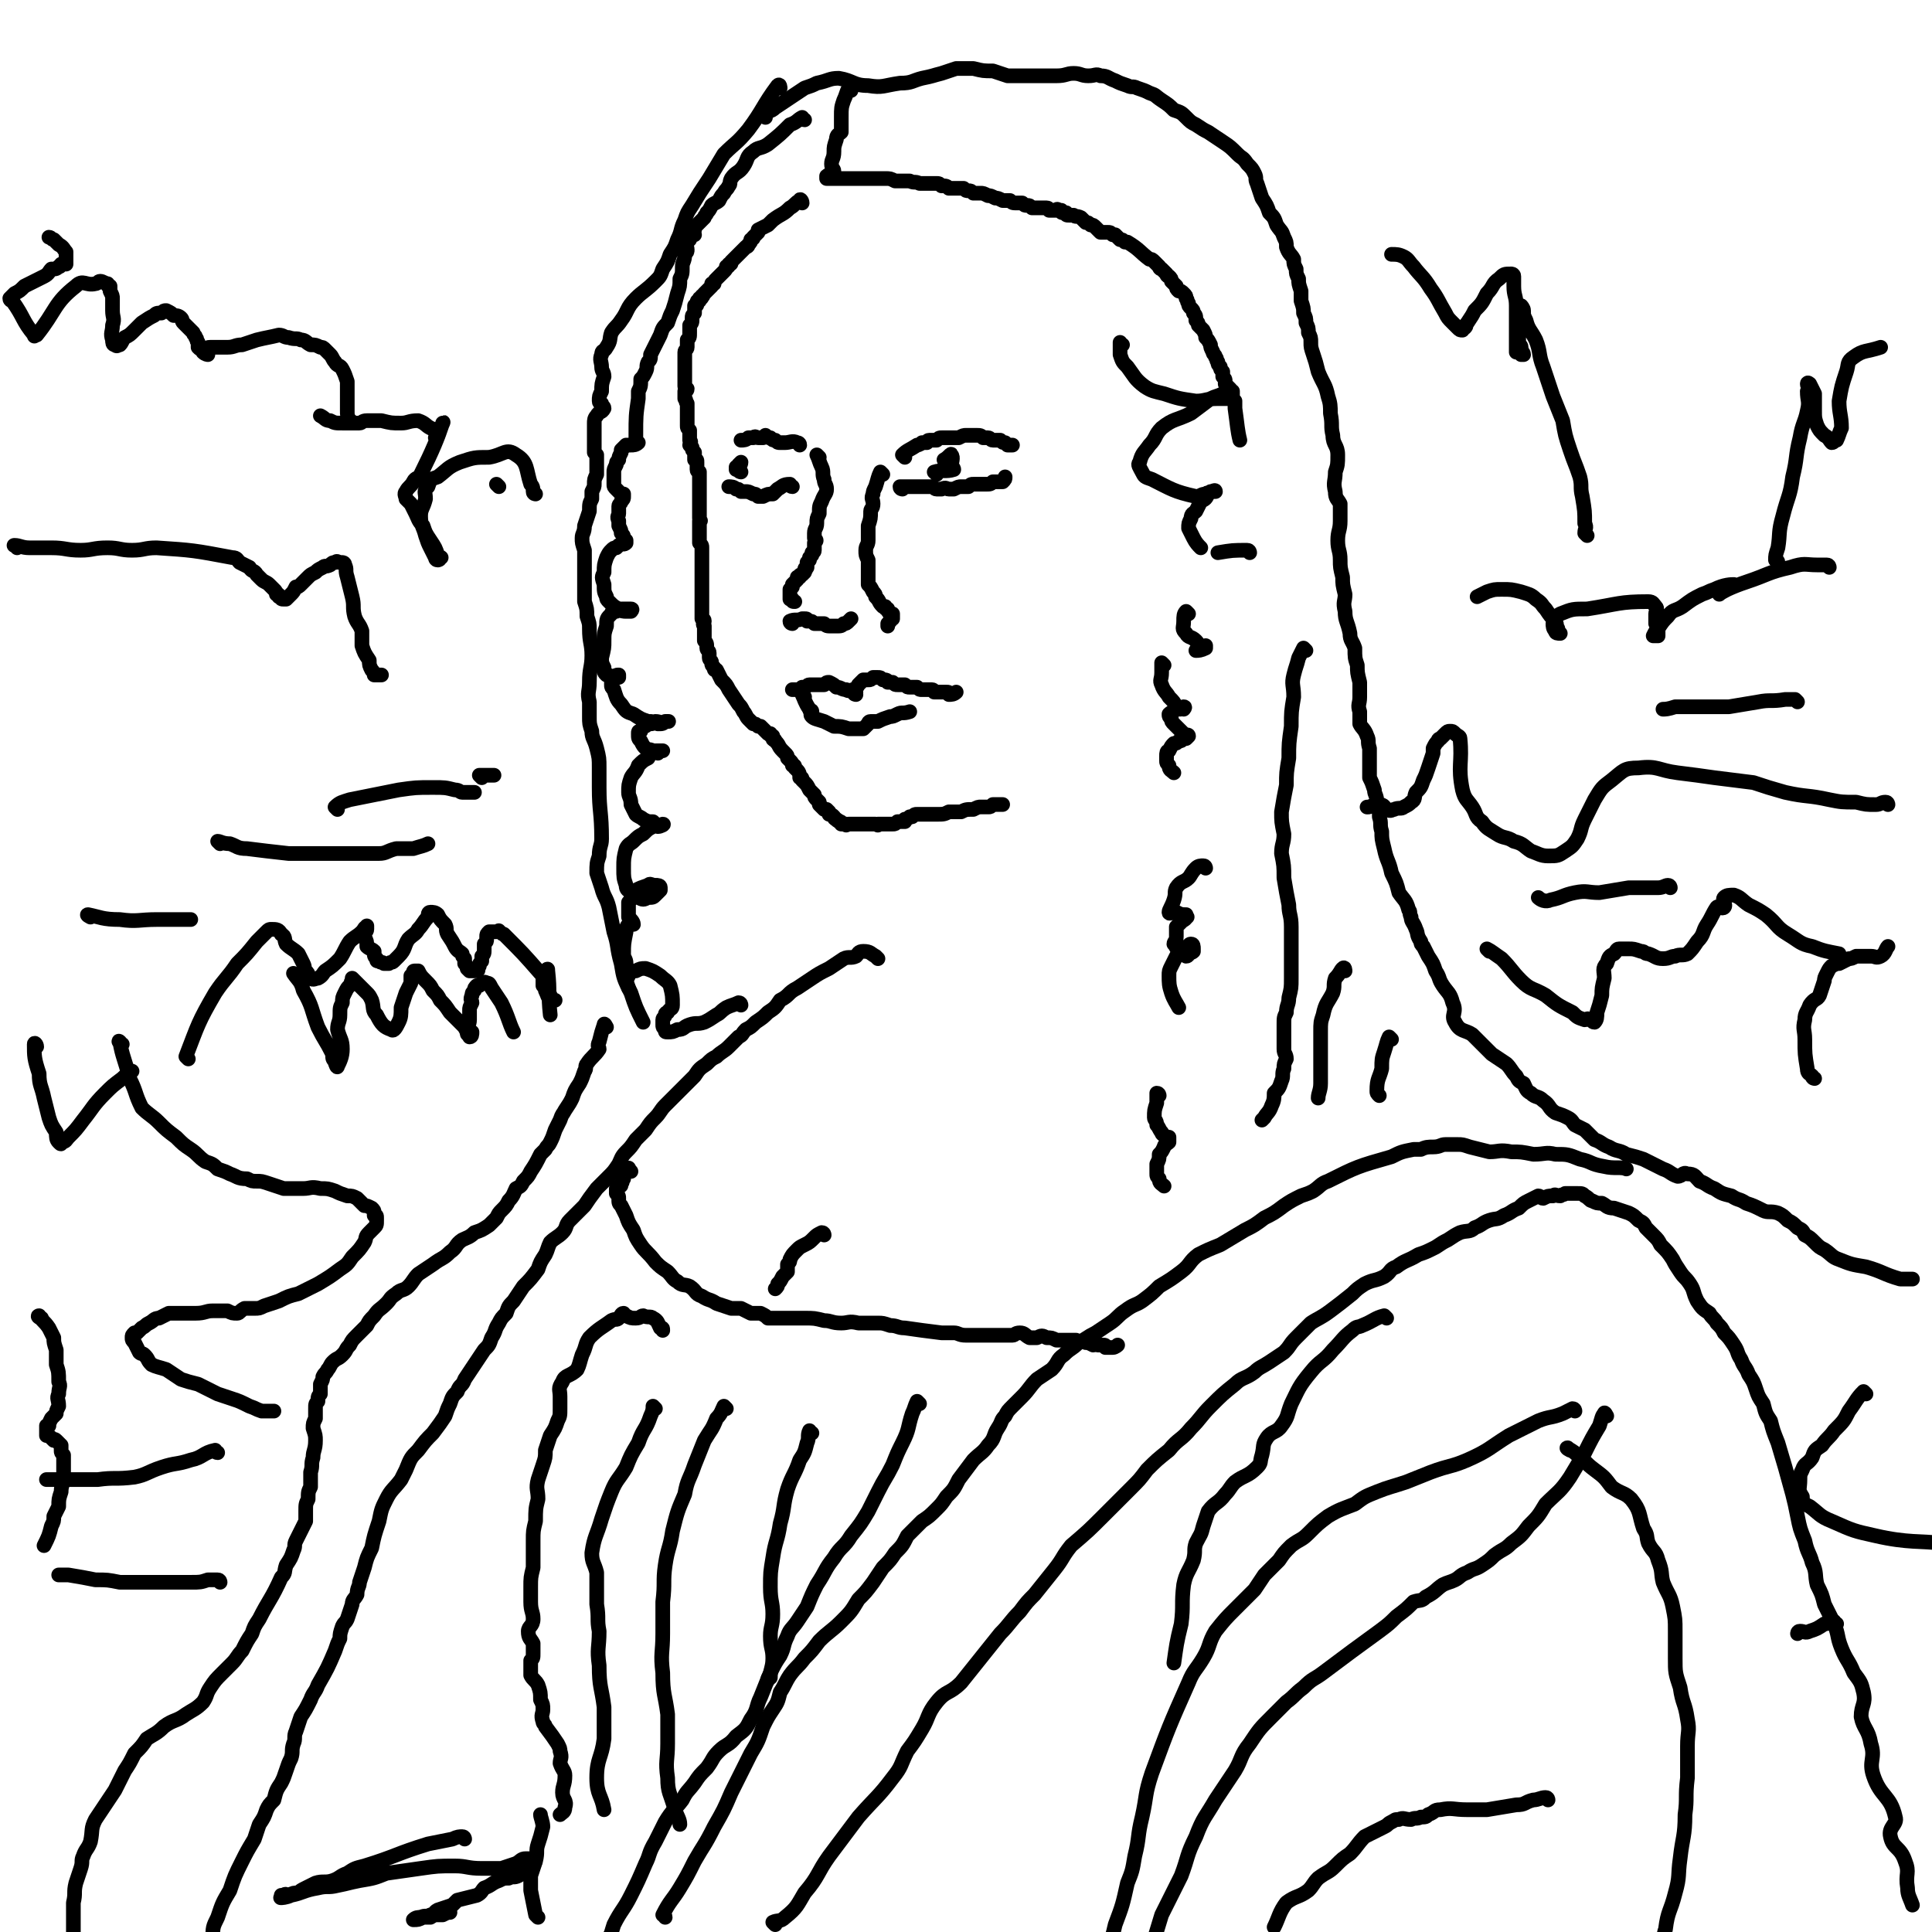 <svg viewBox='0 0 790 790' version='1.1' xmlns='http://www.w3.org/2000/svg' xmlns:xlink='http://www.w3.org/1999/xlink'><g fill='none' stroke='#000000' stroke-width='6' stroke-linecap='round' stroke-linejoin='round'><path d='M329,49c-1,0 -1,-1 -1,-1 -2,1 -2,2 -5,3 -4,4 -4,4 -9,8 -3,2 -4,1 -6,3 -3,2 -2,3 -4,6 -2,3 -3,2 -5,5 -1,2 0,2 -1,3 -1,2 -1,1 -2,3 -1,1 -1,1 -2,3 -1,1 -2,1 -3,2 -1,2 -1,2 -2,3 0,1 -1,1 -1,2 -1,1 -1,1 -2,2 -1,1 -1,1 -2,2 0,1 0,1 0,1 -1,1 0,1 0,2 -1,0 -1,0 -2,1 0,1 0,1 0,1 -1,1 -1,1 -1,1 -1,1 0,2 0,3 0,1 0,1 -1,2 0,3 -1,3 -1,5 0,3 0,3 -1,5 0,3 0,3 -1,6 -1,4 -1,4 -2,7 -1,2 -1,2 -2,5 -2,2 -2,2 -3,5 -1,2 -1,2 -2,4 -1,2 -1,2 -2,4 0,2 0,2 -1,3 -1,2 0,2 -1,4 -1,2 -1,2 -2,3 0,3 0,3 -1,5 0,2 0,2 0,3 -1,7 -1,7 -1,15 0,0 0,0 0,1 0,1 0,1 0,1 0,1 1,1 1,1 -1,1 -2,1 -3,1 0,0 0,0 -1,0 -1,0 -1,0 -1,0 -1,1 -1,1 -2,2 0,1 0,1 0,1 -1,2 -1,2 -1,3 -1,1 -1,1 -1,2 -1,2 -1,2 -1,3 0,1 0,1 0,3 0,1 0,1 0,2 0,1 0,1 1,2 0,0 0,0 1,1 0,0 0,0 1,1 0,0 1,0 1,0 0,1 0,1 0,1 0,1 0,1 -1,2 0,1 -1,1 -1,2 0,1 0,1 0,3 0,1 -1,1 0,3 0,1 0,1 0,2 1,2 1,2 1,3 1,1 1,1 1,2 0,1 0,1 1,1 0,1 0,1 0,1 -1,1 -1,0 -3,1 0,0 0,0 -1,1 -1,0 -1,0 -2,1 -1,1 -1,1 -2,3 -1,3 -1,3 -1,6 -1,2 -1,2 0,5 0,3 0,3 1,5 0,1 0,1 1,2 2,2 2,2 4,3 1,1 2,1 3,1 1,0 1,0 2,0 0,0 1,-1 0,-1 -1,0 -1,0 -3,0 -2,0 -2,0 -3,1 -1,0 -2,0 -2,1 -2,2 -2,2 -2,5 -1,3 -1,3 -1,6 0,3 0,3 -1,7 0,2 0,2 1,4 0,2 0,2 1,3 1,0 1,0 2,1 1,0 2,0 3,0 0,0 0,-1 0,-1 0,0 0,0 0,0 -1,0 -1,0 -2,1 -1,1 -1,1 -1,1 0,1 0,1 0,2 0,1 0,1 1,2 1,3 1,4 3,6 2,3 2,3 5,4 3,2 3,2 6,3 2,0 2,0 4,1 2,0 2,0 3,-1 1,0 2,0 1,0 0,0 0,0 -1,0 -2,1 -2,0 -4,0 -1,1 -1,1 -3,1 -1,1 -1,1 -2,1 0,1 -1,1 -1,2 -1,0 -1,0 -1,1 0,2 0,2 1,3 1,2 1,2 2,3 1,1 1,0 3,1 1,0 1,0 2,1 0,0 0,-1 1,-1 0,0 1,0 1,0 -1,0 -2,0 -3,0 -2,1 -2,1 -3,3 -2,1 -2,1 -4,3 -1,3 -2,3 -3,5 -1,3 -1,3 -1,6 0,2 1,2 1,5 1,2 1,2 2,4 1,1 2,1 3,2 2,1 2,1 4,1 1,1 1,1 2,2 1,0 3,-1 2,-1 -1,1 -2,0 -4,1 -2,1 -2,1 -4,3 -2,1 -2,1 -4,3 -1,1 -2,1 -3,3 -1,4 -1,4 -1,8 0,4 0,4 1,7 0,2 1,2 2,3 1,1 1,2 3,2 2,1 2,1 4,0 2,0 2,0 3,-1 1,-1 1,-1 2,-2 0,0 0,-1 0,-1 0,-1 -1,-1 -2,-1 -2,0 -2,-1 -3,0 -3,1 -3,1 -5,2 -1,1 -1,2 -2,3 0,1 0,1 -1,2 0,2 0,2 0,3 0,1 0,1 0,2 0,1 0,1 0,1 1,1 2,2 2,3 0,0 -1,0 -2,0 -1,1 -1,2 -1,3 -1,5 -1,5 -1,9 0,2 1,2 1,4 '/><path d='M303,411c0,0 0,-1 -1,-1 -2,1 -3,1 -5,2 -3,2 -2,2 -4,3 -3,2 -3,2 -5,3 -3,1 -3,0 -6,1 -3,1 -2,2 -5,2 -2,1 -2,1 -4,1 -1,0 -1,0 -1,-1 -1,-1 -1,-1 -1,-2 0,-1 0,-1 0,-2 0,-1 1,-1 1,-2 0,0 0,0 0,0 0,-1 1,-1 1,-1 1,-2 2,-1 2,-3 0,-4 0,-4 -1,-8 -1,-2 -2,-2 -4,-4 -3,-2 -3,-2 -6,-3 -2,0 -2,0 -4,1 -2,0 -3,1 -3,2 -1,2 -1,2 0,5 0,0 0,0 0,0 '/><path d='M248,420c0,0 -1,-2 -1,-1 -1,3 -1,3 -2,7 -1,2 0,2 0,3 -2,3 -3,3 -5,6 -1,1 0,2 -1,3 -1,3 -1,3 -2,5 -2,3 -2,3 -3,6 -1,2 -1,2 -3,5 -1,2 -1,1 -2,4 -1,2 -1,2 -2,4 -1,3 -1,3 -2,5 -1,2 -1,1 -2,3 -1,1 -1,1 -2,2 -2,4 -2,4 -4,7 -1,2 -1,2 -3,4 -1,2 -1,2 -3,3 -1,2 -1,3 -3,5 -1,2 -1,2 -3,4 -1,1 -1,1 -2,3 -2,2 -2,2 -3,3 -3,2 -3,2 -6,3 -2,2 -3,2 -5,3 -3,2 -2,3 -5,5 -3,3 -3,2 -7,5 -3,2 -3,2 -6,4 -2,2 -2,3 -4,5 -2,2 -3,1 -5,3 -3,2 -2,2 -4,4 -3,3 -3,2 -5,5 -2,2 -2,2 -3,4 -2,2 -2,2 -4,4 -2,2 -2,2 -3,4 -2,2 -1,2 -3,4 -2,2 -2,1 -4,3 -1,1 -1,2 -2,3 -1,2 -1,1 -2,3 0,1 0,1 -1,3 0,2 0,2 0,4 -1,1 -1,1 -1,3 -1,1 -1,1 -1,3 0,2 0,2 0,4 -1,2 -1,2 -1,4 1,3 1,3 1,5 0,4 -1,4 -1,7 -1,3 0,3 -1,6 0,3 0,3 0,6 -1,2 -1,2 -1,5 -1,2 -1,2 -1,5 0,2 0,2 0,4 -1,2 -1,2 -2,4 -1,2 -1,2 -2,4 -1,2 0,2 -1,4 -1,3 -1,3 -3,6 -1,3 0,3 -2,5 -4,9 -5,9 -9,17 -2,3 -2,3 -3,6 -2,3 -2,3 -4,7 -2,2 -2,3 -4,5 -2,2 -2,2 -4,4 -3,3 -3,3 -5,6 -2,3 -1,3 -3,6 -3,3 -4,3 -7,5 -4,3 -5,2 -9,5 -3,3 -4,3 -7,5 -2,3 -2,3 -5,6 -2,4 -2,4 -4,7 -2,4 -2,4 -4,8 -2,3 -2,3 -4,6 -2,3 -2,3 -4,6 -2,4 -1,4 -2,9 -1,3 -2,3 -3,6 -1,2 0,2 -1,5 -1,3 -1,3 -2,6 -1,4 0,4 -1,8 0,4 0,4 0,8 0,4 0,4 0,8 0,2 -1,3 0,5 2,4 3,5 5,8 '/><path d='M359,392c0,0 0,0 -1,-1 -2,-1 -2,-2 -5,-2 -2,0 -2,1 -3,2 -2,1 -3,0 -5,1 -3,2 -3,2 -6,4 -4,2 -4,2 -7,4 -3,2 -3,2 -6,4 -4,2 -3,3 -7,5 -2,3 -2,3 -5,5 -2,2 -2,2 -5,4 -2,2 -2,2 -4,3 -2,2 -1,2 -3,3 -2,2 -2,2 -4,4 -2,2 -3,2 -5,4 -2,1 -2,1 -4,3 -3,2 -3,2 -5,5 -2,2 -2,2 -4,4 -2,2 -2,2 -4,4 -2,2 -2,2 -4,4 -2,2 -2,3 -4,5 -2,2 -2,2 -4,5 -2,2 -2,2 -4,4 -2,3 -2,3 -4,5 -2,2 -2,3 -3,5 -2,3 -2,3 -4,5 -3,3 -3,3 -5,5 -3,4 -3,4 -5,7 -3,3 -3,3 -6,6 -2,2 -1,3 -3,5 -2,2 -3,2 -5,4 -1,2 -1,3 -2,5 -2,3 -2,3 -3,6 -3,4 -3,4 -6,7 -2,3 -2,3 -4,6 -2,2 -2,2 -3,5 -2,2 -2,2 -3,4 -2,3 -1,3 -3,6 -1,3 -1,3 -3,5 -2,3 -2,3 -4,6 -2,3 -2,3 -4,6 -1,3 -2,2 -3,5 -2,2 -2,2 -3,5 -1,2 -1,2 -2,5 -2,3 -2,3 -5,7 -3,3 -3,3 -6,7 -3,3 -3,3 -5,8 -1,2 -1,2 -2,4 -3,4 -4,4 -6,8 -2,4 -2,4 -3,9 -2,6 -2,6 -3,11 -2,4 -2,4 -3,8 -1,3 -1,3 -2,6 0,2 -1,2 -1,5 -1,2 -2,2 -2,4 -1,3 -1,3 -2,6 -1,2 -1,1 -2,3 -1,3 -1,3 -1,5 -1,2 -1,2 -2,5 -3,7 -3,7 -7,14 -1,3 -2,3 -3,6 -2,4 -2,4 -4,7 -1,3 -1,3 -2,6 -1,2 0,3 -1,5 -1,3 0,3 -1,6 -1,2 -1,2 -2,5 -1,3 -1,3 -2,5 -2,3 -2,3 -3,7 -2,2 -2,2 -3,4 -1,3 -1,3 -3,6 -1,3 -1,3 -2,6 -3,5 -3,5 -5,9 -3,6 -3,6 -5,12 -3,5 -3,5 -5,11 -2,4 -2,4 -2,9 0,3 0,3 0,7 0,5 0,5 -1,9 0,1 0,1 0,1 '/><path d='M220,784c0,0 0,0 -1,-1 -1,-5 -1,-5 -2,-10 0,-2 0,-2 0,-3 0,-1 0,-1 0,-3 1,-3 1,-3 2,-6 1,-4 0,-4 1,-7 1,-3 1,-3 2,-7 0,-2 -1,-4 -1,-5 '/><path d='M272,784c0,-1 -1,-1 -1,-1 3,-6 4,-6 7,-11 3,-5 3,-5 6,-11 4,-7 4,-6 8,-14 4,-7 4,-7 7,-14 4,-8 4,-8 8,-16 3,-5 3,-5 5,-11 2,-4 2,-4 4,-7 2,-3 2,-3 3,-7 2,-3 2,-4 4,-7 3,-4 3,-3 6,-7 3,-3 3,-3 6,-7 4,-4 5,-4 9,-8 4,-4 4,-4 7,-9 3,-3 3,-3 6,-7 2,-3 2,-3 4,-6 3,-3 3,-3 5,-6 3,-3 3,-3 5,-7 3,-3 3,-3 6,-6 3,-2 3,-2 6,-5 2,-2 2,-2 4,-5 3,-3 3,-3 5,-7 3,-4 3,-4 6,-8 3,-3 4,-3 6,-6 3,-3 2,-4 4,-7 2,-3 1,-3 3,-5 1,-2 1,-2 3,-4 2,-2 2,-2 4,-4 3,-3 3,-4 6,-7 3,-2 3,-2 6,-4 3,-3 2,-4 5,-6 3,-3 3,-2 6,-5 4,-2 3,-2 7,-4 3,-2 3,-2 6,-4 3,-2 3,-3 6,-5 4,-3 4,-2 7,-4 4,-3 4,-3 7,-6 5,-3 5,-3 9,-6 4,-3 3,-4 7,-7 4,-2 4,-2 9,-4 5,-3 5,-3 10,-6 4,-2 4,-2 8,-5 4,-2 4,-2 8,-5 3,-2 3,-2 7,-4 3,-1 3,-1 5,-2 3,-2 3,-3 6,-4 12,-6 12,-6 26,-10 4,-2 4,-2 9,-3 1,0 1,0 3,0 2,-1 3,-1 5,-1 3,0 3,-1 5,-1 2,0 2,0 5,0 2,0 2,0 5,1 4,1 4,1 8,2 4,0 4,-1 9,0 4,0 4,0 9,1 5,0 5,-1 9,0 5,0 5,0 10,2 5,1 4,2 10,3 4,1 7,0 9,1 '/><path d='M317,787c0,0 -1,-1 -1,-1 2,-1 3,0 5,-2 5,-4 5,-5 8,-10 6,-7 5,-8 10,-15 6,-8 6,-8 12,-16 7,-8 8,-8 14,-16 4,-5 3,-5 6,-11 3,-4 3,-4 6,-9 3,-5 2,-6 6,-11 4,-5 5,-3 10,-8 4,-5 4,-5 8,-10 4,-5 4,-5 8,-10 4,-4 4,-5 8,-9 3,-4 3,-4 6,-7 4,-5 4,-5 8,-10 4,-5 3,-5 7,-10 7,-6 7,-6 13,-12 6,-6 6,-6 11,-11 4,-4 4,-4 7,-8 4,-4 4,-4 9,-8 4,-5 5,-4 9,-9 4,-4 4,-5 8,-9 5,-5 5,-5 10,-9 3,-3 4,-2 8,-5 2,-2 3,-2 6,-4 3,-2 3,-2 6,-4 3,-3 2,-3 5,-6 3,-3 3,-3 6,-6 3,-2 4,-2 8,-5 4,-3 4,-3 9,-7 2,-2 2,-2 5,-4 4,-2 4,-1 8,-3 3,-2 2,-3 5,-4 4,-3 4,-2 9,-5 3,-1 3,-1 7,-3 3,-2 3,-2 5,-3 3,-2 3,-2 5,-3 3,-1 4,0 6,-2 3,-1 3,-2 6,-3 3,-1 3,0 6,-2 3,-1 3,-2 6,-3 2,-2 2,-2 4,-3 2,-1 2,-1 4,-2 1,0 1,1 2,1 2,-1 2,-1 4,-1 1,-1 1,0 3,0 1,-1 1,0 2,-1 1,0 1,0 2,0 2,0 2,0 3,0 2,0 2,0 3,1 2,1 2,2 3,2 2,1 2,1 4,1 2,1 2,2 5,2 3,1 3,1 6,2 2,1 2,1 4,3 2,1 2,1 3,3 2,2 2,2 3,3 2,2 2,2 3,4 3,3 3,3 5,6 1,2 1,2 3,5 2,3 2,2 4,5 2,3 1,3 3,7 2,3 2,3 5,5 1,2 2,2 3,4 2,2 2,2 3,4 2,2 2,2 4,5 2,3 1,3 3,6 1,3 2,3 3,6 2,3 2,3 3,6 1,3 1,3 3,6 1,4 1,4 3,7 1,4 1,4 3,9 3,10 3,10 6,21 1,4 1,4 2,9 1,5 1,5 3,10 1,5 2,5 3,9 2,4 1,5 2,9 2,4 2,4 3,8 2,4 2,4 4,8 2,5 1,5 3,10 2,5 3,5 5,10 3,4 3,4 4,8 1,5 -1,5 -1,10 1,5 3,5 4,11 2,6 -1,7 1,13 3,9 7,8 9,17 1,3 -3,4 -2,8 1,5 4,4 6,10 2,5 0,5 1,11 0,3 1,4 2,7 '/><path d='M657,579c0,0 -1,-2 -1,-1 -1,1 -1,2 -2,5 -3,5 -3,5 -6,11 -3,5 -3,5 -6,10 -4,6 -5,6 -10,11 -3,5 -3,5 -7,9 -3,4 -3,4 -7,7 -3,3 -3,2 -7,5 -2,2 -2,2 -5,4 -3,2 -3,1 -6,3 -3,1 -3,2 -5,3 -2,1 -3,1 -5,2 -3,2 -3,3 -7,5 -2,2 -2,1 -5,2 -3,3 -3,3 -7,6 -3,3 -3,3 -7,6 -11,8 -11,8 -23,17 -4,3 -4,2 -8,6 -4,3 -3,3 -7,6 -3,3 -3,3 -6,6 -5,5 -5,5 -9,11 -4,5 -3,6 -6,11 -4,6 -4,6 -8,12 -4,7 -5,7 -8,15 -4,8 -3,8 -6,16 -4,8 -4,8 -8,16 -3,10 -3,10 -6,19 -3,9 -4,9 -7,17 -2,7 -2,10 -3,13 '/><path d='M644,577c0,0 0,-1 -1,-1 -2,1 -2,1 -4,2 -5,2 -5,1 -10,3 -6,3 -6,3 -12,6 -8,5 -8,6 -17,10 -7,3 -7,2 -15,5 -5,2 -5,2 -10,4 -6,2 -7,2 -12,4 -5,2 -5,2 -9,5 -5,2 -6,2 -11,5 -4,3 -4,3 -8,7 -3,3 -3,2 -7,5 -3,3 -3,3 -5,6 -3,3 -3,3 -6,6 -2,3 -2,3 -4,6 -4,4 -4,4 -8,8 -4,4 -4,4 -8,9 -3,5 -2,6 -5,11 -3,5 -4,5 -6,10 -8,18 -8,18 -15,37 -3,9 -2,9 -4,18 -2,8 -1,8 -3,16 -1,6 -1,6 -3,11 -2,9 -2,9 -5,17 -2,9 -3,9 -6,18 -4,12 -4,12 -7,24 -2,9 -2,13 -3,18 '/><path d='M642,593c0,0 -2,-1 -1,-1 1,1 2,1 4,3 4,3 3,3 7,6 4,3 4,3 7,7 4,3 5,2 8,5 4,5 3,6 5,12 2,3 1,3 2,6 2,4 3,3 4,7 2,5 1,5 2,9 2,5 3,5 4,10 1,5 1,5 1,10 0,5 0,5 0,11 0,6 0,6 2,12 1,7 2,6 3,13 1,5 0,5 0,11 0,7 0,7 0,13 -1,8 0,8 -1,15 0,9 -1,9 -2,18 -1,7 0,7 -2,14 -2,8 -3,7 -4,15 -1,2 0,3 0,4 '/><path d='M319,36c0,0 0,-2 -1,-1 -6,8 -6,10 -12,18 -5,6 -5,5 -10,10 -3,5 -3,5 -6,10 -4,6 -4,6 -7,11 -2,3 -2,3 -3,6 -2,4 -1,4 -3,8 -1,3 -1,3 -3,6 -1,3 -1,3 -3,6 -1,3 -1,3 -3,5 -4,4 -5,4 -8,7 -4,4 -3,5 -6,9 -2,3 -2,2 -4,5 -1,3 0,3 -2,6 -1,2 -2,1 -2,3 -1,2 0,3 0,5 0,2 1,2 1,4 -1,3 -1,3 -1,6 -1,2 -1,2 -1,4 0,1 1,1 1,1 0,1 1,1 1,2 -1,2 -2,1 -3,3 -1,1 -1,2 -1,3 0,1 0,1 0,2 0,1 0,1 0,1 0,2 0,2 0,3 0,1 0,1 0,1 0,1 0,1 0,2 0,1 0,1 0,2 0,0 0,0 0,1 1,1 1,1 1,1 0,1 0,1 0,1 0,1 0,1 0,1 0,0 0,0 0,1 0,0 0,0 0,1 0,1 0,1 0,1 0,2 0,2 0,3 -1,2 -1,2 -1,4 0,1 0,1 -1,3 0,2 0,2 0,3 -1,2 -1,2 -1,5 -1,3 -1,3 -2,6 0,3 -1,3 -1,5 0,2 0,2 1,5 0,2 0,2 0,5 0,3 0,3 0,6 0,2 0,2 0,5 0,3 0,3 0,5 1,3 1,3 1,6 1,3 1,3 1,5 0,6 1,6 1,11 0,5 -1,5 -1,11 0,4 -1,4 0,8 0,3 0,3 0,6 0,3 0,3 1,6 0,3 1,3 2,7 1,4 1,4 1,8 0,4 0,4 0,8 0,10 1,10 1,21 0,3 -1,3 -1,7 -1,3 -1,3 -1,7 1,3 1,3 2,6 1,4 2,4 3,8 1,5 1,5 2,10 2,6 1,6 3,13 1,6 1,6 4,12 2,6 2,6 5,12 '/><path d='M313,48c0,0 -1,-1 -1,-1 2,-2 3,-1 5,-3 3,-2 3,-2 6,-4 3,-2 3,-2 6,-4 3,-1 3,-1 5,-2 5,-1 5,-2 9,-2 6,1 6,3 12,3 6,1 6,0 13,-1 5,0 5,-1 9,-2 5,-1 4,-1 8,-2 3,-1 3,-1 6,-2 4,0 4,0 7,0 4,1 4,1 8,1 3,1 3,1 6,2 10,0 10,0 20,0 4,0 4,-1 7,-1 3,0 3,1 6,1 3,0 3,-1 5,0 3,0 3,1 6,2 2,1 2,1 5,2 2,1 2,0 4,1 3,1 3,1 5,2 3,1 2,1 5,3 3,2 3,2 5,4 3,1 3,1 5,3 2,2 2,2 4,3 3,2 3,2 5,3 3,2 3,2 6,4 3,2 3,2 6,5 2,2 2,1 4,4 2,2 2,2 3,4 1,2 0,2 1,4 1,3 1,3 2,6 2,3 2,3 3,6 2,2 2,2 3,5 2,3 2,2 3,5 1,2 1,2 1,4 1,3 2,3 3,5 0,2 0,2 1,4 0,2 0,2 1,4 0,2 0,2 1,5 0,2 0,2 0,4 1,3 1,3 1,5 1,2 1,2 1,4 1,2 1,2 1,4 1,2 1,2 1,4 0,2 0,2 1,5 1,3 1,3 2,7 2,5 3,5 4,10 1,3 1,4 1,7 1,5 0,5 1,9 0,4 2,4 2,8 0,4 0,4 -1,7 0,4 -1,4 0,8 0,3 1,3 2,5 0,4 0,4 0,7 0,4 -1,4 -1,8 0,4 1,4 1,8 0,3 0,3 1,7 0,3 0,3 1,7 0,3 -1,3 0,7 0,4 1,4 2,9 0,3 1,3 2,6 0,4 0,4 1,7 0,3 0,3 1,7 0,3 0,3 0,6 0,3 -1,3 0,6 0,3 0,3 0,5 1,2 2,2 3,5 1,2 0,2 1,5 0,3 0,3 0,6 0,3 0,3 0,6 1,2 1,2 2,5 0,2 1,2 1,5 1,3 1,3 1,6 1,3 0,3 1,6 0,3 0,3 1,7 1,5 2,5 3,10 2,4 2,4 3,8 2,3 3,3 4,7 1,1 0,1 1,3 0,2 1,2 2,5 1,2 0,2 2,5 0,1 0,1 1,2 1,2 1,2 2,4 2,3 2,3 3,6 2,3 1,3 3,6 2,3 3,3 4,7 2,4 -1,5 1,8 2,4 4,3 7,5 2,2 2,2 4,4 2,2 2,2 4,4 3,2 3,2 6,4 2,2 2,3 4,5 1,2 1,2 3,3 1,2 1,3 3,4 2,2 3,1 5,3 3,2 2,3 5,5 3,1 3,1 5,2 2,1 2,2 3,3 2,1 2,1 4,2 2,2 2,2 4,4 3,1 3,2 6,3 3,2 4,1 7,3 4,1 4,1 7,2 4,2 4,2 8,4 3,1 3,2 6,3 2,0 2,-2 4,-1 3,0 3,1 5,3 3,1 3,2 6,3 3,2 3,2 7,3 3,2 3,1 6,3 3,1 3,1 7,3 2,1 3,0 6,1 2,1 2,1 4,3 2,1 2,1 4,3 2,1 2,1 3,3 2,1 2,1 4,3 2,2 2,2 4,3 3,2 3,3 6,4 5,2 5,2 11,3 7,2 7,3 14,5 2,0 4,0 5,0 '/><path d='M50,427c-1,0 -2,-2 -1,-1 1,6 2,7 4,15 3,6 2,6 5,12 3,3 4,3 7,6 3,3 3,3 7,6 3,3 3,3 6,5 3,2 3,3 6,5 3,1 3,1 5,3 3,1 3,1 5,2 3,1 3,2 7,2 2,1 2,1 4,1 2,0 2,0 5,1 3,1 3,1 6,2 4,0 4,0 8,0 3,0 3,-1 7,0 3,0 3,0 6,1 2,1 2,1 5,2 2,0 2,0 4,1 1,1 1,1 3,3 1,0 1,0 3,1 1,1 1,1 1,2 0,0 0,0 0,1 1,0 1,0 1,1 0,1 0,1 0,1 0,2 0,2 -1,3 -1,1 -1,1 -2,2 -2,2 -1,2 -2,4 -2,3 -2,3 -5,6 -2,3 -2,3 -5,5 -4,3 -4,3 -9,6 -4,2 -4,2 -8,4 -4,1 -4,1 -8,3 -3,1 -3,1 -6,2 -2,1 -2,1 -4,1 -2,0 -2,0 -4,0 -2,1 -2,2 -3,2 -2,0 -2,0 -4,-1 -3,0 -3,0 -6,0 -3,0 -3,1 -7,1 -2,0 -2,0 -5,0 -3,0 -3,0 -6,0 -2,1 -2,1 -4,2 -2,0 -2,1 -4,2 -2,1 -1,1 -3,2 -1,1 -1,1 -2,2 -1,0 -1,0 -1,0 -1,1 -1,1 -1,2 0,1 0,1 1,2 1,2 1,2 2,4 1,1 1,0 2,1 2,2 1,2 3,4 2,1 3,1 6,2 3,2 3,2 6,4 3,1 3,1 7,2 2,1 2,1 4,2 2,1 2,1 4,2 3,1 3,1 6,2 3,1 3,1 7,3 3,1 2,1 5,2 2,0 2,0 5,0 '/><path d='M89,594c-1,0 -1,-1 -1,-1 -5,1 -5,3 -10,4 -6,2 -6,1 -12,3 -6,2 -6,3 -11,4 -8,1 -8,0 -15,1 -6,0 -6,0 -12,0 -5,0 -5,0 -9,0 '/><path d='M90,647c0,0 0,-1 -1,-1 -2,0 -2,0 -4,0 -3,1 -3,1 -7,1 -4,0 -4,0 -9,0 -5,0 -5,0 -10,0 -5,0 -5,0 -10,0 -5,-1 -5,-1 -10,-1 -5,-1 -5,-1 -11,-2 -2,0 -3,0 -4,0 '/><path d='M15,428c0,-1 -1,-2 -1,-1 0,5 0,6 2,12 0,5 1,5 2,10 1,4 1,4 2,8 1,3 1,3 3,6 0,2 0,3 1,4 1,1 1,1 1,0 2,0 2,-1 3,-2 3,-3 3,-3 6,-7 4,-5 4,-6 9,-11 3,-3 3,-3 7,-6 2,-2 3,-2 4,-3 '/><path d='M121,399c0,0 -1,-1 -1,-1 2,3 3,3 4,7 4,7 3,7 6,15 3,6 3,5 6,11 0,2 0,2 1,3 0,1 1,3 1,2 1,-2 2,-4 2,-7 0,-4 -1,-4 -2,-8 0,-3 1,-3 1,-6 0,-3 0,-3 1,-5 0,-2 0,-2 1,-4 1,-2 1,-2 2,-3 1,-1 0,-1 1,-2 0,-1 0,-1 0,-1 1,1 1,1 2,2 2,2 2,2 4,4 1,1 1,1 2,3 1,3 0,4 2,6 2,4 3,5 6,6 1,1 2,-1 3,-3 1,-2 1,-3 1,-6 1,-3 1,-3 2,-6 1,-2 1,-2 2,-4 0,-1 0,-1 0,-3 0,0 0,0 1,-1 0,-1 0,-1 1,-1 0,0 0,0 1,0 1,2 1,2 3,4 2,2 2,2 3,4 2,2 2,2 3,4 2,2 2,2 4,5 2,2 2,2 5,5 1,1 1,1 2,3 0,1 0,1 1,1 0,1 0,1 0,1 1,0 1,-1 1,-2 0,0 -1,0 -1,-1 -1,-2 0,-2 0,-4 0,-2 0,-2 0,-4 0,-1 0,-1 1,-3 0,-1 -1,-1 0,-3 0,-1 0,-1 1,-2 0,-1 0,-1 1,-2 0,0 0,0 1,0 1,-1 2,-2 3,-1 1,0 1,0 2,2 2,3 2,3 4,6 3,6 3,8 5,12 '/><path d='M609,389c0,0 -1,-1 -1,-1 2,1 3,2 6,4 4,4 4,5 8,9 4,4 5,3 10,6 5,4 5,4 11,7 2,2 2,2 5,3 1,0 1,-1 2,0 1,0 1,1 2,1 1,-1 1,-2 1,-4 1,-3 1,-3 2,-7 0,-3 0,-3 1,-7 0,-3 -1,-4 1,-6 1,-3 1,-3 3,-4 1,-1 1,-2 2,-2 2,0 2,0 4,0 2,0 2,0 5,1 2,0 1,1 3,1 3,1 3,2 6,2 3,0 3,-1 5,-1 2,-1 3,0 5,-1 2,-2 2,-2 4,-5 3,-3 2,-4 4,-7 2,-3 2,-4 4,-7 1,-1 2,1 3,0 1,-1 -1,-3 0,-4 1,-1 2,-1 4,-1 3,1 3,2 6,4 4,2 4,2 7,4 5,4 4,5 9,8 5,3 5,4 10,5 5,2 6,2 11,3 '/><path d='M742,441c0,0 -1,0 -1,-1 -1,-1 -2,-1 -2,-3 -1,-6 -1,-6 -1,-12 0,-4 -1,-4 0,-8 0,-3 1,-3 2,-6 2,-3 3,-2 4,-4 1,-3 1,-3 2,-6 0,-1 0,-1 1,-3 1,-2 1,-2 2,-3 2,-1 2,-1 3,-1 2,-1 2,-1 4,-2 1,0 1,0 3,-1 3,0 3,0 6,0 2,0 2,1 4,0 2,-1 2,-3 3,-4 '/><path d='M258,479c-1,-1 -1,-2 -1,-1 -2,1 -2,2 -2,4 -1,1 0,1 -1,2 0,1 0,1 -1,1 0,0 0,0 -1,1 0,0 0,0 0,1 0,1 0,1 0,1 1,1 1,1 1,2 0,2 0,2 1,3 1,2 1,2 2,4 1,3 1,3 3,6 1,3 1,3 3,6 2,3 3,3 6,7 2,2 2,2 5,4 2,2 2,3 4,4 2,2 3,1 5,2 3,2 2,3 5,4 3,2 3,1 6,3 3,1 3,1 6,2 2,0 2,0 4,0 2,1 2,1 4,2 2,0 2,0 4,0 2,1 2,1 3,2 3,0 3,0 6,0 5,0 5,0 9,0 4,0 4,0 8,1 3,0 3,1 7,1 3,0 3,-1 7,0 4,0 4,0 8,0 2,0 2,0 5,1 3,0 3,1 6,1 7,1 7,1 15,2 2,0 2,0 5,0 2,0 2,1 5,1 3,0 3,0 6,0 3,0 3,0 6,0 2,0 2,0 5,0 1,0 1,0 2,0 1,0 1,-1 3,-1 2,0 2,1 4,2 1,0 1,0 3,0 2,-1 2,-1 4,0 2,0 2,0 4,1 1,0 1,0 3,0 2,0 2,0 5,0 2,1 2,0 4,1 1,0 1,0 3,1 1,0 1,-1 2,0 1,0 1,0 2,0 1,0 1,0 1,1 1,0 1,0 2,0 1,0 1,0 1,0 1,0 2,-1 2,-1 '/><path d='M459,141c-1,0 -1,-1 -1,-1 0,2 0,3 0,5 1,3 1,3 3,5 3,4 3,5 7,8 3,2 4,2 8,3 6,2 6,2 13,3 4,0 4,-1 9,-1 2,0 3,0 4,0 1,-1 -1,-2 -2,-2 -2,1 -3,1 -5,2 -4,3 -4,3 -8,6 -6,3 -7,2 -12,6 -3,3 -2,4 -5,7 -2,3 -3,3 -4,7 -1,1 0,2 1,4 1,2 1,2 4,3 8,4 9,5 18,7 2,0 2,-1 4,-1 1,-1 1,0 2,-1 1,0 2,-1 2,0 -1,0 -2,0 -3,1 -1,2 -1,2 -3,3 -1,2 -1,2 -2,4 -1,1 -2,1 -2,3 -1,2 -1,2 -1,4 1,2 1,2 2,4 1,2 2,3 3,4 '/><path d='M511,226c0,0 0,-1 -1,-1 -6,0 -6,0 -12,1 '/><path d='M486,251c0,0 -1,-1 -1,-1 -1,1 -1,2 -1,4 0,3 -1,3 1,5 1,2 2,1 4,3 1,1 1,2 2,2 1,1 2,0 2,0 0,0 0,1 0,1 -2,1 -3,1 -4,1 '/><path d='M476,272c0,0 -1,-1 -1,-1 0,1 0,2 0,4 0,3 -1,3 0,5 1,3 2,3 3,5 2,2 2,2 3,4 1,0 1,0 3,1 0,0 1,-1 0,-1 0,1 -1,1 -2,1 0,0 0,0 -1,0 -1,1 -2,1 -3,2 0,1 0,1 1,2 0,1 0,1 1,2 2,2 2,2 4,4 1,1 2,0 2,1 0,0 0,0 -1,1 -1,0 -1,0 -1,0 -1,1 -1,1 -2,1 -1,1 -1,1 -2,1 -1,1 -1,1 -2,3 -1,0 -1,1 -1,2 0,1 0,1 0,2 0,1 0,1 1,2 0,2 1,2 2,3 '/><path d='M493,355c0,0 0,-1 -1,-1 -1,0 -2,0 -3,1 -2,2 -2,3 -3,4 -2,2 -3,1 -5,4 -1,2 0,2 -1,5 -1,3 -2,4 -2,5 0,1 1,0 2,0 1,0 1,0 1,0 2,1 2,1 4,1 0,1 1,1 0,1 0,1 -1,1 -2,2 -1,1 -1,1 -2,2 0,2 0,2 0,4 0,2 -1,2 -1,3 1,1 1,2 2,3 1,0 1,0 2,1 1,0 1,1 1,1 1,0 1,-1 1,-1 1,-1 1,0 2,-1 0,0 0,-1 0,-1 0,-1 0,-2 -1,-2 -1,0 -1,1 -2,2 -1,1 -1,0 -2,1 -1,1 -1,1 -2,2 -1,2 -1,2 -2,4 -1,2 -1,2 -1,4 0,3 0,4 1,7 1,3 2,4 3,6 '/><path d='M474,448c0,0 0,-1 -1,-1 0,1 0,2 0,4 -1,3 -1,3 -1,6 0,1 1,1 1,3 1,1 1,2 2,3 0,1 1,1 2,2 0,0 1,0 1,0 0,1 0,2 0,2 -1,1 -2,1 -2,2 -1,2 -1,2 -2,3 0,2 0,2 -1,4 0,2 0,2 0,4 0,1 0,1 1,2 0,2 1,2 2,3 '/><path d='M534,266c0,0 -1,-1 -1,-1 -1,2 -1,2 -2,4 -1,4 -1,3 -2,7 -1,4 0,4 0,9 -1,6 -1,6 -1,12 -1,7 -1,7 -1,13 -1,6 -1,6 -1,11 -1,5 -1,5 -2,11 0,4 0,4 1,9 0,4 -1,4 -1,8 1,5 1,5 1,10 1,6 1,6 2,11 0,4 1,4 1,9 0,3 0,3 0,7 0,4 0,4 0,7 0,3 0,3 0,7 0,4 0,4 -1,8 0,3 -1,3 -1,6 -1,2 -1,2 -1,5 0,3 0,3 0,5 0,3 0,3 0,5 0,2 1,2 1,4 -1,2 -1,2 -1,4 -1,2 0,3 -1,5 -1,3 -1,3 -3,5 0,2 0,3 -1,5 -1,3 -2,3 -3,5 -1,1 -1,1 -1,1 '/><path d='M550,397c0,0 0,-2 -1,-1 -1,1 -1,2 -3,4 -1,3 0,3 -1,6 -2,4 -3,4 -4,9 -1,3 -1,3 -1,7 0,5 0,5 0,10 0,3 0,3 0,5 0,3 0,3 0,6 0,3 -1,4 -1,6 '/><path d='M569,425c0,0 -1,-1 -1,-1 -1,2 -1,3 -2,6 -1,3 -1,3 -1,7 -1,4 -2,4 -2,9 0,1 0,1 1,2 '/><path d='M348,37c0,0 -1,-1 -1,-1 -1,2 -1,3 -2,5 -1,3 -1,3 -1,7 0,3 0,3 0,6 -1,1 -2,1 -2,3 -1,3 -1,3 -1,5 0,3 -1,3 -1,5 0,2 1,2 1,3 -1,2 -2,1 -3,2 0,0 0,1 0,1 0,0 0,0 0,0 0,0 0,0 0,0 1,0 1,0 1,0 1,0 1,0 2,0 1,0 1,0 2,0 1,0 1,0 2,0 1,0 1,0 2,0 1,0 1,0 2,0 2,0 2,0 4,0 2,0 2,0 4,0 3,0 3,0 5,0 2,0 2,0 4,1 2,0 2,0 3,0 2,0 2,0 3,0 2,1 2,0 4,1 2,0 2,0 4,0 2,0 2,0 3,0 1,0 1,0 2,1 2,0 2,0 3,1 2,0 2,0 3,0 1,0 1,0 3,0 1,1 1,1 2,1 1,0 1,0 2,1 1,0 1,0 3,0 1,0 1,0 3,1 1,0 1,0 3,1 1,0 1,0 3,1 1,0 1,0 3,0 1,1 1,1 3,1 1,0 1,0 2,0 1,1 1,1 2,1 1,0 1,0 2,1 1,0 1,0 2,0 1,0 1,0 2,0 1,0 1,0 2,0 1,0 1,1 1,1 1,0 1,0 1,0 1,0 1,0 2,0 0,0 0,-1 1,0 0,0 0,0 1,0 0,1 0,1 1,1 0,0 0,0 1,0 0,1 0,1 1,1 1,0 1,0 2,0 1,1 1,0 3,1 1,1 1,1 2,2 1,0 1,0 2,1 1,0 1,0 2,1 1,1 1,1 2,2 1,0 2,0 3,0 1,0 1,0 2,1 1,0 1,0 1,0 1,1 1,1 2,2 1,0 1,0 2,1 0,0 1,0 1,0 5,3 5,4 9,7 1,0 1,0 2,1 1,1 1,1 2,2 0,0 0,1 1,1 1,1 1,1 2,2 0,0 0,1 1,1 1,1 1,1 1,2 1,1 1,1 2,2 0,1 0,1 1,2 1,0 1,0 2,1 1,1 1,1 1,2 1,1 0,1 1,2 0,1 0,1 1,2 1,1 1,1 1,2 1,1 1,1 1,3 1,1 1,1 1,2 1,1 1,1 2,2 1,2 1,2 1,3 1,1 1,1 2,3 0,1 0,1 1,3 0,1 1,1 1,2 1,1 0,1 1,2 0,1 0,1 1,2 0,1 0,1 1,2 0,0 0,0 0,0 0,1 0,1 0,2 1,1 1,1 1,2 0,0 0,0 0,1 1,1 1,1 2,2 1,1 0,1 1,1 0,1 0,1 0,2 0,1 0,1 1,2 0,2 0,2 0,3 1,7 1,9 2,13 '/><path d='M328,83c0,-1 -1,-2 -1,-1 -2,1 -2,2 -4,3 -3,3 -3,2 -7,5 -1,1 -1,1 -2,2 -2,1 -2,1 -4,2 0,0 0,1 0,1 -1,1 -1,1 -2,2 0,1 0,0 -1,1 0,1 0,1 -1,2 0,1 -1,1 -1,1 -1,1 -1,1 -2,2 -1,1 -1,1 -2,2 0,0 0,0 -1,1 0,0 0,0 -1,1 0,1 0,1 -1,1 0,1 0,1 -1,1 0,1 0,1 -1,2 0,0 0,0 -1,1 0,0 0,0 -1,1 -1,1 -1,1 -1,1 -1,1 -1,1 -1,2 0,0 0,0 -1,0 0,1 0,1 0,1 -1,1 -1,1 -2,2 0,0 0,0 0,0 -1,1 -1,1 -1,1 -1,1 0,1 -1,1 0,1 0,1 -1,1 0,0 0,0 0,1 -1,0 -1,0 -1,1 0,1 0,1 -1,1 0,1 0,1 0,1 0,1 0,1 0,2 -1,1 -1,1 -1,2 0,2 0,2 -1,3 0,2 0,2 0,3 0,2 0,2 -1,3 0,2 0,2 0,3 0,1 -1,1 -1,2 0,2 0,2 0,3 0,1 0,1 0,2 0,1 0,1 0,2 0,1 0,1 0,1 0,1 0,1 0,2 0,1 0,1 0,2 0,1 0,1 0,2 0,1 1,1 1,1 0,1 -1,1 -1,1 0,1 0,1 0,2 0,1 0,1 0,1 1,1 0,1 1,2 0,1 0,0 0,1 0,1 0,1 0,2 0,1 0,1 0,3 0,0 0,0 0,1 0,1 0,1 0,2 0,1 0,1 1,2 0,1 0,1 0,2 0,0 0,0 0,1 0,1 0,0 0,1 1,1 0,1 0,2 1,1 1,1 1,1 0,1 0,1 1,2 0,0 0,0 0,1 0,1 0,1 0,2 1,0 1,0 1,1 0,1 0,1 0,1 0,1 0,1 0,2 0,1 1,1 1,1 0,1 0,1 0,2 0,1 0,1 0,2 0,1 0,1 0,2 0,1 0,1 0,1 0,1 0,1 0,2 0,2 0,2 0,4 0,1 0,1 0,2 0,0 0,0 0,1 0,1 0,1 0,1 0,1 0,1 0,2 0,1 1,1 0,1 0,1 0,1 0,2 0,1 0,1 0,2 0,1 0,1 0,2 0,1 0,1 0,2 0,0 0,0 0,1 1,1 1,1 1,2 0,1 0,1 0,2 0,1 0,1 0,1 0,1 0,1 0,3 0,0 0,0 0,1 0,1 0,1 0,2 0,1 0,1 0,2 0,1 0,1 0,2 0,0 0,0 0,1 0,1 0,1 0,2 0,0 0,0 0,1 0,1 0,1 0,1 0,1 0,1 0,2 0,1 0,1 0,1 0,1 0,1 0,2 0,0 0,0 0,1 0,1 0,1 0,2 0,0 0,0 0,1 0,1 0,1 0,2 0,0 1,0 1,1 0,1 -1,1 0,2 0,2 0,2 0,3 0,1 0,1 0,3 1,1 1,1 1,3 0,1 1,1 1,2 0,1 0,1 0,2 0,1 1,1 1,2 0,1 0,1 1,2 0,1 0,1 1,1 1,2 1,2 2,4 2,2 2,2 3,4 2,3 2,3 4,6 1,1 1,1 2,3 1,1 1,2 2,3 1,1 1,1 2,2 1,0 1,0 2,1 0,0 1,0 1,0 1,1 1,1 1,1 1,1 1,1 1,1 1,1 1,1 1,1 0,0 0,0 1,0 0,1 0,1 1,1 0,1 0,1 0,1 0,1 1,0 1,1 2,2 1,2 3,4 1,1 1,1 1,1 1,1 1,1 1,2 1,1 1,1 1,1 1,1 1,1 1,2 1,0 1,0 1,1 1,1 1,1 1,1 1,1 1,2 1,3 1,0 1,0 1,1 1,1 1,1 1,1 1,1 1,1 2,3 1,1 1,1 2,2 0,1 0,1 1,2 0,0 0,0 1,1 0,0 0,0 0,1 0,0 0,0 0,0 1,1 1,1 2,2 0,0 0,0 1,0 0,0 0,0 1,1 0,0 0,0 0,1 1,0 1,0 2,1 0,0 0,1 1,1 0,1 1,0 1,1 1,0 1,0 1,1 1,0 1,0 2,0 0,1 0,0 1,0 0,0 0,0 0,0 1,0 1,0 2,0 1,0 1,0 2,0 0,0 0,0 1,0 1,0 1,0 1,0 1,0 1,0 2,0 0,0 0,0 1,0 0,0 0,0 1,0 0,0 0,0 1,0 1,0 1,1 1,0 1,0 1,0 2,0 1,0 1,0 2,0 1,0 1,0 2,0 1,0 1,0 2,-1 0,0 0,0 1,0 0,0 0,0 1,0 0,0 0,0 1,0 0,0 0,0 0,-1 1,0 1,0 2,-1 1,0 1,0 1,0 1,-1 1,-1 2,-1 1,0 1,0 2,0 3,0 3,0 6,0 3,0 3,0 5,-1 3,0 3,0 5,0 2,-1 2,-1 5,-1 2,-1 2,-1 3,-1 2,0 2,0 3,0 1,0 1,0 2,-1 1,0 1,0 2,0 1,0 1,0 2,0 0,0 0,0 0,0 '/><path d='M335,187c0,0 -1,-1 -1,-1 1,2 1,3 2,5 1,2 0,3 1,5 0,2 1,2 1,4 0,2 -1,2 -2,5 -1,2 -1,2 -1,5 -1,2 -1,2 -1,4 0,2 -1,2 -1,4 0,1 0,1 0,2 1,1 1,1 0,2 0,2 0,2 0,3 0,1 -1,1 -1,1 0,0 0,1 0,1 0,0 0,0 -1,1 0,0 0,0 0,1 -1,1 -1,1 -1,1 0,1 0,1 0,2 0,0 -1,0 -1,1 0,0 1,0 0,0 0,1 0,1 0,1 -1,1 -1,1 -1,1 -1,0 -1,0 -1,1 -1,0 -1,0 -1,0 0,1 0,1 0,1 -1,1 -1,1 -2,2 0,1 0,1 0,1 -1,1 -1,1 -1,1 0,0 0,1 0,1 0,0 0,0 0,1 0,0 0,0 0,1 0,0 0,0 0,1 0,0 0,0 1,0 0,1 0,1 1,1 '/><path d='M324,255c0,0 -1,0 -1,-1 2,-1 3,0 5,-1 1,0 1,0 1,0 0,0 0,0 0,0 1,0 1,0 1,1 0,0 1,0 1,0 1,0 1,0 2,1 1,0 1,0 2,0 0,0 0,0 0,0 1,0 1,0 2,0 1,1 1,1 3,1 1,0 1,0 2,0 2,0 2,0 3,-1 1,0 1,0 2,-1 0,0 0,0 1,-1 0,0 0,0 0,0 '/><path d='M361,194c0,0 -1,-1 -1,-1 -1,2 -1,3 -2,6 -1,2 -1,2 -1,3 -1,2 0,2 0,4 0,2 -1,2 -1,3 0,3 0,3 -1,6 0,3 0,3 0,6 0,2 -1,2 -1,4 0,2 0,2 1,4 0,2 0,2 0,4 0,1 0,1 0,2 0,1 0,1 0,2 0,1 0,1 0,2 1,1 1,1 2,3 1,1 1,1 1,2 2,2 1,2 3,4 0,0 0,0 1,0 0,1 0,1 1,1 0,1 0,1 1,2 0,0 0,0 1,0 0,1 0,1 0,1 0,0 0,0 0,1 -1,0 -1,0 -1,1 -1,1 -1,1 -1,1 0,1 0,1 0,1 '/><path d='M350,284c0,0 -1,0 -1,-1 0,-1 1,-1 2,-3 0,0 0,0 0,0 1,-1 1,-1 1,-1 1,-1 1,-1 1,-1 1,0 1,0 2,0 1,0 1,0 2,-1 0,0 0,0 1,0 1,0 1,0 1,0 1,0 1,0 2,1 0,0 0,0 1,0 0,0 1,0 1,1 1,0 1,0 2,0 1,1 1,1 2,1 1,0 2,0 3,0 1,1 1,1 2,1 0,0 0,0 1,0 1,0 1,0 2,0 1,1 1,1 2,1 0,0 0,0 1,0 1,0 1,0 1,0 1,0 1,0 2,0 1,0 1,1 1,1 1,0 1,0 2,0 1,0 1,0 1,0 1,0 1,0 2,0 1,0 1,0 1,1 1,0 2,0 3,-1 '/><path d='M350,283c0,0 0,-1 -1,-1 -1,0 -2,1 -3,0 -2,0 -2,-1 -4,-1 -1,-1 -1,-1 -3,-2 -1,0 -1,0 -2,1 -2,0 -2,0 -4,0 -1,0 -1,0 -2,0 -1,0 -1,1 -2,1 0,0 0,0 0,0 0,0 0,0 -1,0 -1,1 -1,1 -2,1 -1,0 -1,0 -2,0 0,0 0,0 0,0 '/><path d='M329,285c0,0 -1,-1 -1,-1 1,2 1,3 3,6 0,1 1,0 1,1 0,1 -1,1 0,2 1,1 2,1 5,2 2,1 2,1 4,2 3,0 3,0 6,1 0,0 0,0 1,0 0,0 0,0 1,0 2,0 2,0 3,0 1,0 1,0 1,0 1,-1 1,-1 2,-2 0,0 0,-1 1,-1 1,0 1,0 3,0 2,-1 2,-1 5,-2 1,0 1,0 3,-1 2,-1 2,0 5,-1 0,0 0,0 0,0 '/><path d='M370,187c0,0 -1,-1 -1,-1 2,-2 3,-2 6,-4 0,0 1,0 2,-1 1,0 1,0 2,0 0,0 0,-1 1,-1 1,0 1,0 2,0 0,0 0,0 1,0 1,-1 1,-1 2,-1 2,0 2,0 3,0 2,0 2,0 4,0 2,-1 2,-1 3,-1 1,0 1,0 2,0 1,0 1,0 2,0 2,0 2,0 3,1 1,0 1,0 2,0 1,0 1,1 2,1 1,0 1,0 2,0 1,0 1,0 1,0 1,1 1,1 2,1 1,1 1,1 1,1 1,0 1,0 2,0 '/><path d='M369,200c0,0 -1,0 -1,-1 2,0 3,0 6,0 2,0 2,0 4,0 2,0 2,0 3,0 1,0 1,1 2,1 1,0 1,0 2,0 2,-1 2,0 3,0 1,0 1,0 2,0 2,-1 2,-1 3,-1 2,0 2,0 3,0 1,-1 1,-1 2,-1 2,0 2,0 3,0 1,0 1,0 2,0 2,0 2,0 3,-1 1,0 1,0 2,0 1,0 1,0 2,0 1,-1 1,-1 1,-2 '/><path d='M383,194c0,-1 -1,-1 -1,-1 3,-1 5,0 8,-1 0,0 0,-1 -1,-1 -1,0 -2,0 -3,0 0,0 1,1 2,1 0,0 1,0 1,-1 0,-2 1,-4 0,-5 0,-1 -1,1 -3,2 0,0 0,0 0,0 '/><path d='M327,182c0,-1 -1,-1 -1,-1 -2,-1 -3,0 -5,0 -1,0 -1,0 -2,0 -1,0 -1,0 -2,-1 -1,0 -1,0 -2,-1 -1,0 -1,0 -2,-1 0,0 0,0 -1,1 -1,0 -1,0 -2,0 -1,0 -1,-1 -2,0 -1,0 -1,0 -2,0 -1,1 -2,1 -3,1 '/><path d='M324,199c-1,0 -1,-1 -1,-1 -3,0 -3,1 -5,2 -1,1 -1,1 -2,2 -2,0 -2,0 -4,1 0,0 0,0 -1,0 -1,0 -1,0 -1,0 -1,-1 -1,-1 -2,-1 -2,-1 -2,-1 -3,-1 -1,0 -1,0 -2,0 -1,-1 -1,-1 -2,-1 -1,-1 -2,-1 -3,-1 '/><path d='M303,193c0,0 -1,0 -1,-1 0,-1 1,-2 1,-3 0,0 0,0 -1,1 0,0 0,0 0,0 0,1 0,1 -1,1 0,1 0,1 0,1 1,0 1,0 1,0 1,-1 0,-1 0,-1 '/><path d='M337,505c0,0 0,-1 -1,-1 -2,1 -2,1 -3,2 -2,2 -2,2 -4,3 -2,1 -2,1 -3,2 -2,2 -2,2 -3,4 0,1 0,1 -1,2 0,1 0,1 0,3 -1,1 -1,1 -2,2 -1,2 -1,2 -2,3 0,1 0,1 -1,2 '/><path d='M271,544c0,-1 0,-1 -1,-1 -1,-2 -1,-3 -3,-4 -1,-1 -2,0 -4,-1 -1,0 -1,1 -3,1 -2,0 -2,0 -4,-1 -1,0 -1,-1 -1,-1 -1,0 -1,1 -2,2 -1,1 -1,0 -3,1 -4,3 -5,3 -9,7 -2,3 -1,3 -3,7 -1,3 -1,4 -2,6 -3,3 -5,2 -6,5 -2,3 -1,3 -1,6 0,3 0,3 0,5 0,3 0,3 -1,5 -1,3 -1,3 -3,6 -1,3 -1,3 -2,6 0,3 0,3 -1,6 -1,3 -1,3 -2,6 -1,4 0,4 0,8 -1,4 -1,4 -1,9 -1,4 -1,4 -1,8 0,2 0,2 0,5 0,3 0,3 0,6 -1,4 -1,4 -1,8 0,3 0,3 0,6 0,4 1,4 1,7 0,3 -2,3 -2,5 0,3 1,3 2,5 0,2 0,2 0,4 0,2 0,2 -1,3 0,3 0,3 0,6 1,2 2,2 3,4 1,3 1,3 1,6 1,2 1,2 1,4 0,2 -1,2 0,5 0,1 1,1 1,2 3,4 3,4 5,7 1,2 1,2 1,3 1,3 0,3 0,5 1,3 2,3 2,5 0,4 -1,4 -1,7 0,3 2,3 1,6 0,2 -1,2 -2,3 '/><path d='M268,576c0,0 -1,-1 -1,-1 0,1 0,2 -1,4 -2,6 -3,5 -5,11 -3,5 -3,5 -5,10 -3,5 -4,5 -6,10 -2,5 -2,5 -4,11 -2,7 -3,7 -4,14 0,4 1,4 2,8 0,6 0,6 0,13 1,6 0,6 1,11 0,7 -1,7 0,14 0,9 1,9 2,17 0,7 0,7 0,13 -1,8 -3,8 -3,16 0,7 2,7 3,13 '/><path d='M297,576c0,0 -1,-1 -1,-1 -1,2 -1,3 -3,5 -2,5 -2,4 -5,9 -2,5 -2,5 -4,10 -2,6 -3,6 -4,12 -3,7 -3,7 -5,15 -1,7 -2,7 -3,14 -1,7 0,7 -1,15 0,6 0,6 0,13 0,8 -1,8 0,16 0,9 1,9 2,17 0,6 0,6 0,12 0,7 -1,7 0,14 0,6 1,6 3,13 1,3 2,4 2,6 '/><path d='M332,586c-1,0 -1,-1 -1,-1 -1,2 0,3 -1,5 -1,4 -1,4 -3,7 -2,6 -3,6 -5,12 -2,7 -1,7 -3,14 -1,7 -2,7 -3,14 -1,6 -1,6 -1,12 0,6 1,6 1,11 0,5 -1,5 -1,9 0,5 1,5 1,9 0,4 -1,4 -1,8 -1,0 -1,0 -1,1 '/><path d='M376,574c0,0 -1,-1 -1,-1 -1,2 -1,3 -2,5 -2,6 -1,6 -4,12 -2,4 -2,4 -4,9 -3,6 -3,5 -6,11 -2,4 -2,4 -4,8 -3,5 -3,5 -7,10 -3,5 -4,4 -7,9 -4,5 -3,5 -7,11 -2,4 -2,4 -4,9 -2,3 -2,3 -4,6 -2,3 -3,3 -4,6 -2,4 -1,4 -3,8 -2,3 -2,3 -4,7 -2,5 -2,5 -4,10 -2,4 -1,5 -4,9 -2,4 -2,4 -6,7 -3,4 -4,3 -7,6 -3,3 -2,3 -5,7 -3,3 -3,3 -5,6 -3,4 -3,3 -5,7 -3,4 -4,4 -7,9 -2,4 -2,4 -4,8 -3,5 -2,5 -4,9 -3,7 -3,7 -6,13 -3,6 -4,6 -7,12 -1,3 -1,4 -2,5 '/><path d='M77,433c0,0 -1,-1 -1,-1 5,-13 5,-14 12,-26 4,-6 5,-6 9,-12 4,-4 4,-4 8,-9 2,-2 2,-2 4,-4 1,-1 1,-1 2,-1 2,0 3,0 4,2 2,1 1,2 2,4 2,2 3,2 5,4 1,2 1,2 2,4 1,2 0,2 1,3 1,1 1,1 1,2 1,1 1,1 1,1 1,1 2,0 3,0 2,-1 2,-2 3,-3 3,-2 3,-2 6,-5 2,-3 2,-4 4,-7 2,-2 3,-2 5,-4 1,-1 1,-2 2,-2 0,-1 0,0 0,1 0,1 -1,1 -1,3 1,2 1,2 1,4 1,1 2,1 3,2 0,2 0,2 1,3 0,1 0,1 1,1 1,1 1,0 2,1 0,0 0,0 1,0 1,0 1,0 1,0 1,-1 1,0 2,-1 1,-1 1,-1 2,-2 3,-3 2,-4 4,-7 2,-2 3,-2 4,-4 2,-2 2,-3 4,-5 0,-1 0,-2 1,-2 1,0 2,0 3,1 1,2 1,2 3,4 1,2 0,2 1,4 2,3 2,3 3,5 1,2 2,2 3,3 0,1 0,1 1,2 0,1 0,1 0,2 1,1 1,1 1,2 1,1 1,1 1,1 1,0 1,0 1,0 1,0 1,0 2,0 1,0 0,-1 1,-2 0,-1 0,-1 1,-2 0,-1 0,-1 0,-2 1,-1 1,-1 1,-3 0,-1 0,-1 0,-2 1,-1 1,-1 1,-2 0,0 0,0 0,-1 0,-1 0,-1 1,-2 0,0 0,0 1,0 0,0 0,0 1,0 1,0 1,0 1,0 1,0 1,-1 1,0 1,0 1,1 2,1 8,8 8,8 15,16 2,2 2,3 3,5 0,2 0,2 1,4 0,1 0,1 1,2 0,0 0,0 1,0 0,0 0,0 0,0 -1,0 -1,1 -2,0 -1,-1 -1,-2 -2,-4 0,-1 0,-1 -1,-2 0,-1 0,-1 0,-2 0,-1 0,-1 0,-2 0,0 0,-1 0,-1 0,-1 0,-1 1,-1 0,0 0,0 0,0 1,-1 1,-1 1,0 1,9 0,9 1,18 '/><path d='M204,199c0,0 -1,-1 -1,-1 '/><path d='M219,202c0,0 -1,0 -1,-1 0,-1 0,-2 -1,-3 -2,-6 -1,-9 -6,-12 -4,-3 -5,0 -11,1 -6,0 -6,0 -12,2 -5,2 -5,3 -9,6 -3,1 -3,1 -4,4 -2,2 -1,2 -1,5 -1,4 -2,4 -2,7 0,4 1,4 2,8 1,3 1,3 2,5 1,2 1,2 2,4 0,0 0,1 1,1 0,0 1,0 1,-1 1,0 0,0 -1,-1 -1,-3 -1,-3 -3,-6 -2,-3 -2,-3 -3,-6 -2,-2 -2,-3 -3,-5 -1,-2 -1,-2 -2,-4 -1,-1 -1,-1 -2,-2 0,-1 -1,-2 0,-3 1,-2 2,-2 3,-4 1,-2 2,-1 3,-3 5,-10 7,-15 9,-21 1,-2 -2,5 -3,6 0,1 2,-1 1,-2 0,-1 -1,-1 -3,-2 -2,-1 -2,-2 -5,-3 -4,0 -4,1 -7,1 -4,0 -4,0 -8,-1 -3,0 -3,0 -6,0 -2,0 -2,1 -3,1 -4,0 -4,0 -7,0 -3,0 -3,0 -5,-1 -2,0 -2,-1 -4,-2 '/><path d='M90,345c0,0 -1,-1 -1,-1 1,0 2,1 5,1 3,1 3,2 7,2 8,1 8,1 17,2 6,0 6,0 12,0 7,0 7,0 13,0 6,0 6,0 12,0 3,0 3,-1 7,-2 3,0 4,0 7,0 3,-1 4,-1 6,-2 '/><path d='M138,331c0,0 -1,-1 -1,-1 2,-2 3,-2 6,-3 5,-1 5,-1 10,-2 5,-1 5,-1 10,-2 7,-1 7,-1 14,-1 5,0 5,0 9,1 2,0 2,1 3,1 2,0 2,0 4,0 0,0 0,0 1,0 '/><path d='M197,318c0,0 -1,-1 -1,-1 2,0 3,0 6,0 '/><path d='M37,375c0,0 -2,-1 -1,-1 5,1 6,2 13,2 7,1 8,0 15,0 7,0 7,0 14,0 0,0 0,0 0,0 '/><path d='M748,232c0,0 0,-1 -1,-1 -2,0 -2,0 -4,0 -5,0 -5,-1 -11,1 -9,2 -9,3 -18,6 -6,2 -10,4 -11,5 -1,0 6,-3 6,-4 -1,0 -4,0 -8,2 -3,1 -2,1 -5,2 -4,2 -4,2 -8,5 -3,2 -4,1 -6,4 -2,2 -2,2 -4,5 -1,1 -1,1 -2,3 0,0 1,0 1,0 0,0 0,0 1,0 0,-1 0,-1 0,-2 0,-1 0,-1 -1,-3 0,-2 0,-2 0,-4 0,-1 1,-2 0,-3 -1,-1 -1,-2 -3,-2 -12,0 -12,1 -25,3 -6,0 -6,0 -11,2 -2,1 -2,2 -3,4 0,1 0,2 1,3 0,1 1,1 2,1 0,0 -1,-1 -1,-2 -1,-1 0,-1 -1,-3 -2,-2 -2,-2 -4,-5 -2,-2 -1,-2 -4,-4 -2,-2 -3,-2 -6,-3 -4,-1 -4,-1 -8,-1 -3,0 -3,0 -6,1 -2,1 -2,1 -4,2 0,0 0,0 0,0 '/><path d='M649,219c0,0 0,0 -1,-1 0,-2 1,-2 0,-4 0,-5 0,-5 -1,-11 -1,-4 0,-4 -1,-8 -2,-6 -2,-5 -4,-11 -2,-6 -2,-6 -3,-12 -2,-5 -2,-5 -4,-10 -2,-6 -2,-6 -4,-12 -2,-5 -1,-6 -3,-11 -2,-4 -3,-4 -4,-8 -1,-2 -1,-2 -1,-4 0,-1 -1,-2 -1,-2 -1,0 -1,1 -1,2 -1,2 -1,2 -1,4 0,3 1,2 1,5 0,2 0,2 0,4 0,1 1,1 1,2 0,2 1,2 1,3 0,0 0,0 -1,0 0,0 0,-1 -1,-1 0,0 -1,0 -1,0 0,-2 0,-2 0,-4 0,-2 0,-2 0,-4 0,-5 0,-5 0,-11 0,-4 -1,-4 -1,-8 0,-2 0,-2 0,-4 0,-1 -1,-1 -1,-1 -3,0 -3,0 -5,2 -3,2 -2,3 -5,6 -2,4 -2,4 -5,7 -1,2 -1,2 -3,5 -1,1 0,1 -1,2 -1,0 -1,1 -1,1 -1,0 -1,0 -2,-1 -1,-1 -1,-1 -2,-2 -2,-2 -2,-2 -3,-4 -3,-5 -3,-6 -6,-10 -3,-5 -4,-5 -7,-9 -2,-2 -2,-3 -4,-4 -2,-1 -3,-1 -5,-1 '/><path d='M727,230c0,-1 -1,-1 -1,-1 0,-2 0,-2 1,-5 1,-6 0,-6 2,-13 2,-8 3,-8 4,-16 2,-8 1,-8 3,-16 1,-6 2,-6 3,-11 1,-4 0,-4 0,-8 1,-2 0,-2 0,-3 0,-1 1,0 1,0 1,2 1,2 2,4 0,4 0,4 0,7 0,3 0,3 1,6 1,2 1,2 3,4 2,1 2,2 3,3 1,0 1,-1 2,-1 1,-2 1,-3 2,-5 0,-5 -1,-6 -1,-11 1,-6 1,-6 3,-12 1,-3 0,-4 3,-6 4,-3 5,-2 11,-4 '/><path d='M772,329c0,0 0,-1 -1,-1 -2,0 -2,1 -4,1 -4,0 -4,0 -8,-1 -6,0 -6,0 -11,-1 -9,-2 -9,-1 -18,-3 -7,-2 -7,-2 -13,-4 -8,-1 -8,-1 -16,-2 -7,-1 -7,-1 -15,-2 -8,-1 -8,-3 -16,-2 -6,0 -6,1 -11,5 -4,3 -4,3 -7,8 -2,4 -2,4 -4,8 -2,4 -1,4 -3,8 -2,3 -2,3 -5,5 -3,2 -3,2 -7,2 -3,0 -4,-1 -7,-2 -3,-2 -3,-3 -7,-4 -3,-2 -4,-1 -7,-3 -3,-2 -4,-2 -6,-5 -3,-2 -2,-3 -4,-6 -2,-3 -3,-3 -4,-7 -2,-10 0,-11 -1,-21 0,-1 -1,-1 -2,-2 -1,-1 -1,-1 -2,-1 -1,0 -1,0 -2,1 -1,1 -1,1 -2,2 0,0 -1,0 -1,1 -1,1 -1,1 -2,3 0,1 0,1 0,2 -1,3 -1,3 -2,6 -1,3 -1,3 -2,5 -1,3 -1,3 -3,5 -1,2 0,3 -2,4 -1,1 -1,1 -3,2 -1,1 -2,0 -4,1 -1,0 -1,1 -3,0 -1,-1 -1,-2 -3,-2 -1,-1 -1,0 -2,0 -2,1 -2,1 -3,1 '/><path d='M735,287c0,0 0,0 -1,-1 -2,0 -2,0 -4,0 -6,1 -6,0 -11,1 -6,1 -6,1 -12,2 -7,0 -7,0 -14,0 -4,0 -4,0 -8,0 -3,1 -4,1 -5,1 '/><path d='M683,363c0,0 0,-1 -1,-1 -1,0 -2,1 -4,1 -6,0 -6,0 -12,0 -6,1 -6,1 -12,2 -5,0 -5,-1 -10,0 -5,1 -5,2 -10,3 -2,1 -4,0 -5,-1 '/><path d='M7,224c0,-1 -2,-1 -1,-1 2,0 3,1 6,1 4,0 4,0 9,0 6,0 6,1 12,1 5,0 5,-1 11,-1 5,0 5,1 10,1 5,0 5,-1 10,-1 15,1 15,1 31,4 2,0 2,1 3,2 2,1 2,1 4,2 1,2 2,1 3,3 1,1 1,1 2,2 1,1 2,1 3,2 1,1 1,1 2,2 1,1 1,1 1,2 1,0 1,0 1,1 0,0 1,0 1,0 0,1 0,1 1,1 0,0 0,0 1,0 1,-1 1,-1 2,-2 1,-1 1,-1 2,-3 1,0 1,0 2,-1 1,-1 1,-1 3,-3 1,-1 1,-1 3,-2 1,-1 1,-1 3,-2 1,-1 1,0 3,-1 1,-1 1,-1 2,-1 1,-1 1,0 2,0 0,0 0,0 1,0 0,0 1,0 1,1 1,2 0,2 1,5 1,4 1,4 2,8 1,4 0,4 1,8 1,3 2,3 3,6 0,3 0,3 0,6 1,3 1,3 3,6 0,2 0,2 1,4 1,1 1,1 1,2 1,0 1,0 2,0 0,0 1,0 1,0 '/><path d='M144,173c0,-1 -1,-1 -1,-1 -1,-2 -1,-2 -1,-4 0,-3 0,-3 0,-6 0,-3 0,-3 0,-6 -1,-3 -1,-3 -2,-5 -1,-2 -2,-1 -3,-3 -1,-1 -1,-2 -2,-3 -1,-1 -1,-1 -2,-2 -1,-1 -1,-1 -2,-1 -2,-1 -2,-1 -4,-1 -2,-1 -2,-2 -4,-2 -2,-1 -2,0 -5,-1 -2,0 -2,-1 -4,-1 -4,1 -5,1 -9,2 -3,1 -3,1 -6,2 -3,0 -3,1 -6,1 -3,0 -3,0 -7,0 -2,0 -2,1 -3,2 0,0 2,1 2,1 0,0 -1,0 -2,-1 0,0 0,0 0,-1 -1,0 -1,0 -2,-1 0,-1 0,-1 0,-2 -1,-1 0,-1 -1,-2 0,-1 -1,-1 -1,-2 -1,-1 -1,-1 -2,-2 -1,-1 -1,-1 -2,-2 -1,-1 0,-1 -1,-2 -1,-1 -2,-1 -3,-1 -1,-1 -1,-1 -3,-2 -1,0 -1,0 -2,1 -2,0 -2,0 -3,1 -2,1 -2,1 -5,3 -1,1 -1,1 -3,3 -2,2 -2,2 -4,3 -1,1 -1,2 -2,3 -1,0 -1,1 -2,0 -1,0 -1,-1 -1,-2 -1,-3 0,-3 0,-6 1,-3 0,-3 0,-6 0,-2 0,-2 0,-5 0,-1 0,-1 -1,-3 0,-1 0,-1 0,-2 -1,0 -1,0 -1,-1 -1,0 -2,-1 -3,-1 -1,0 -1,1 -2,1 -4,1 -5,-2 -8,1 -9,7 -8,10 -16,20 0,0 0,0 0,0 -1,0 -1,1 -1,0 -5,-6 -4,-7 -9,-14 0,0 -1,0 -1,-1 1,-1 1,-1 2,-2 2,-1 2,-1 4,-3 2,-1 2,-1 4,-2 2,-1 2,-1 4,-2 2,-1 2,-2 3,-3 2,0 2,0 3,-1 1,0 0,0 1,-1 1,0 1,0 2,0 0,-1 0,-1 0,-2 0,-1 0,-1 0,-2 0,0 0,-1 0,-1 -1,-1 -1,-2 -3,-3 -1,-1 -1,-1 -2,-2 -1,0 -1,-1 -2,-1 '/><path d='M17,539c-1,0 -2,-1 -1,-1 1,2 2,2 4,5 1,2 1,2 2,4 0,2 0,2 1,5 0,3 0,3 0,6 1,3 1,3 1,7 1,2 0,2 0,5 -1,2 0,2 0,5 -1,2 -1,2 -1,3 -1,1 -1,1 -2,2 -1,2 -1,2 -1,3 -1,0 -1,0 -1,0 0,1 0,1 0,2 0,0 0,0 0,1 0,0 0,0 0,1 1,0 1,0 2,1 0,0 0,0 1,1 0,0 0,-1 1,0 1,1 1,1 2,2 0,1 0,1 0,2 0,1 0,1 1,2 0,2 0,2 0,4 0,3 0,3 0,5 0,3 -1,3 -1,6 -1,3 -1,3 -1,6 -1,2 -1,2 -2,4 0,2 0,2 -1,4 -1,4 -1,4 -3,8 '/><path d='M763,570c0,0 -1,-1 -1,-1 -3,3 -3,4 -6,8 -2,4 -2,4 -6,8 -2,3 -3,3 -5,6 -3,2 -3,2 -4,5 -2,3 -3,2 -4,5 -1,2 -1,2 -1,4 0,4 -1,4 1,7 0,3 1,3 3,4 4,3 4,4 9,6 9,4 9,4 18,6 13,3 19,2 26,3 '/><path d='M751,664c-1,0 -1,-1 -1,-1 -2,0 -2,1 -4,1 -3,2 -3,2 -6,3 -2,1 -2,0 -4,0 -1,0 -1,1 -1,1 '/><path d='M633,736c0,0 0,-1 -1,-1 -2,0 -3,1 -5,1 -4,1 -3,2 -7,2 -6,1 -6,1 -12,2 -4,0 -4,0 -8,0 -6,0 -6,-1 -11,0 -3,0 -2,1 -5,2 -1,1 -1,1 -3,1 -2,1 -2,0 -4,1 -3,0 -3,-1 -5,0 -2,0 -1,0 -3,1 -2,1 -1,1 -3,2 -4,2 -4,2 -8,4 -3,3 -3,4 -6,7 -3,2 -3,2 -6,5 -3,3 -3,2 -7,5 -2,2 -2,3 -4,5 -4,3 -5,2 -9,5 -3,4 -3,6 -5,10 '/><path d='M190,752c0,0 0,-1 -1,-1 -1,0 -2,0 -4,1 -5,1 -5,1 -10,2 -13,4 -13,5 -26,9 -4,1 -4,1 -7,3 -3,1 -3,2 -6,3 -3,1 -4,0 -7,1 -2,1 -2,1 -4,2 -2,1 -2,1 -3,2 -2,0 -2,0 -4,1 -1,0 -1,-1 -2,0 -1,0 -1,0 -1,0 0,0 1,0 1,0 0,1 -2,1 -1,1 0,0 2,0 4,-1 5,-1 5,-2 11,-3 4,-1 4,0 8,-1 5,-1 4,-1 9,-2 6,-1 6,-1 11,-3 7,-1 7,-1 14,-2 7,-1 7,-1 14,-1 5,0 5,1 11,1 4,0 4,0 8,0 3,-1 3,-1 6,-2 2,-1 2,-2 4,-2 2,0 2,0 3,1 1,0 1,1 0,1 0,0 0,1 0,1 -2,0 -2,-1 -3,0 -2,1 -1,3 -3,4 -2,1 -2,0 -4,1 -2,0 -2,0 -4,1 -3,1 -3,2 -6,3 -1,1 -1,2 -3,3 -4,1 -4,1 -8,2 -1,1 -1,1 -2,2 -3,1 -3,1 -6,2 -2,1 -1,2 -3,3 -1,0 -1,0 -3,0 0,0 0,0 0,0 -2,1 -2,1 -4,1 0,0 0,0 0,0 1,-1 2,-1 3,-1 2,-1 2,0 4,-1 2,0 2,0 3,0 1,0 1,0 2,0 2,-1 2,-1 3,-1 '/><path d='M567,539c0,0 -1,-1 -1,-1 -4,1 -4,2 -9,4 -2,1 -2,0 -4,2 -4,3 -4,4 -8,8 -4,5 -5,4 -9,9 -5,6 -5,7 -8,13 -2,5 -1,5 -4,9 -2,3 -4,2 -6,5 -2,3 -1,3 -2,7 -1,3 0,3 -2,5 -4,4 -5,3 -9,6 -2,2 -2,3 -4,5 -3,4 -4,3 -7,7 -1,3 -1,3 -2,6 -1,4 -1,3 -3,7 -1,3 0,3 -1,7 -2,5 -3,5 -4,10 -1,8 0,8 -1,16 -2,8 -2,9 -3,16 '/></g>
</svg>
